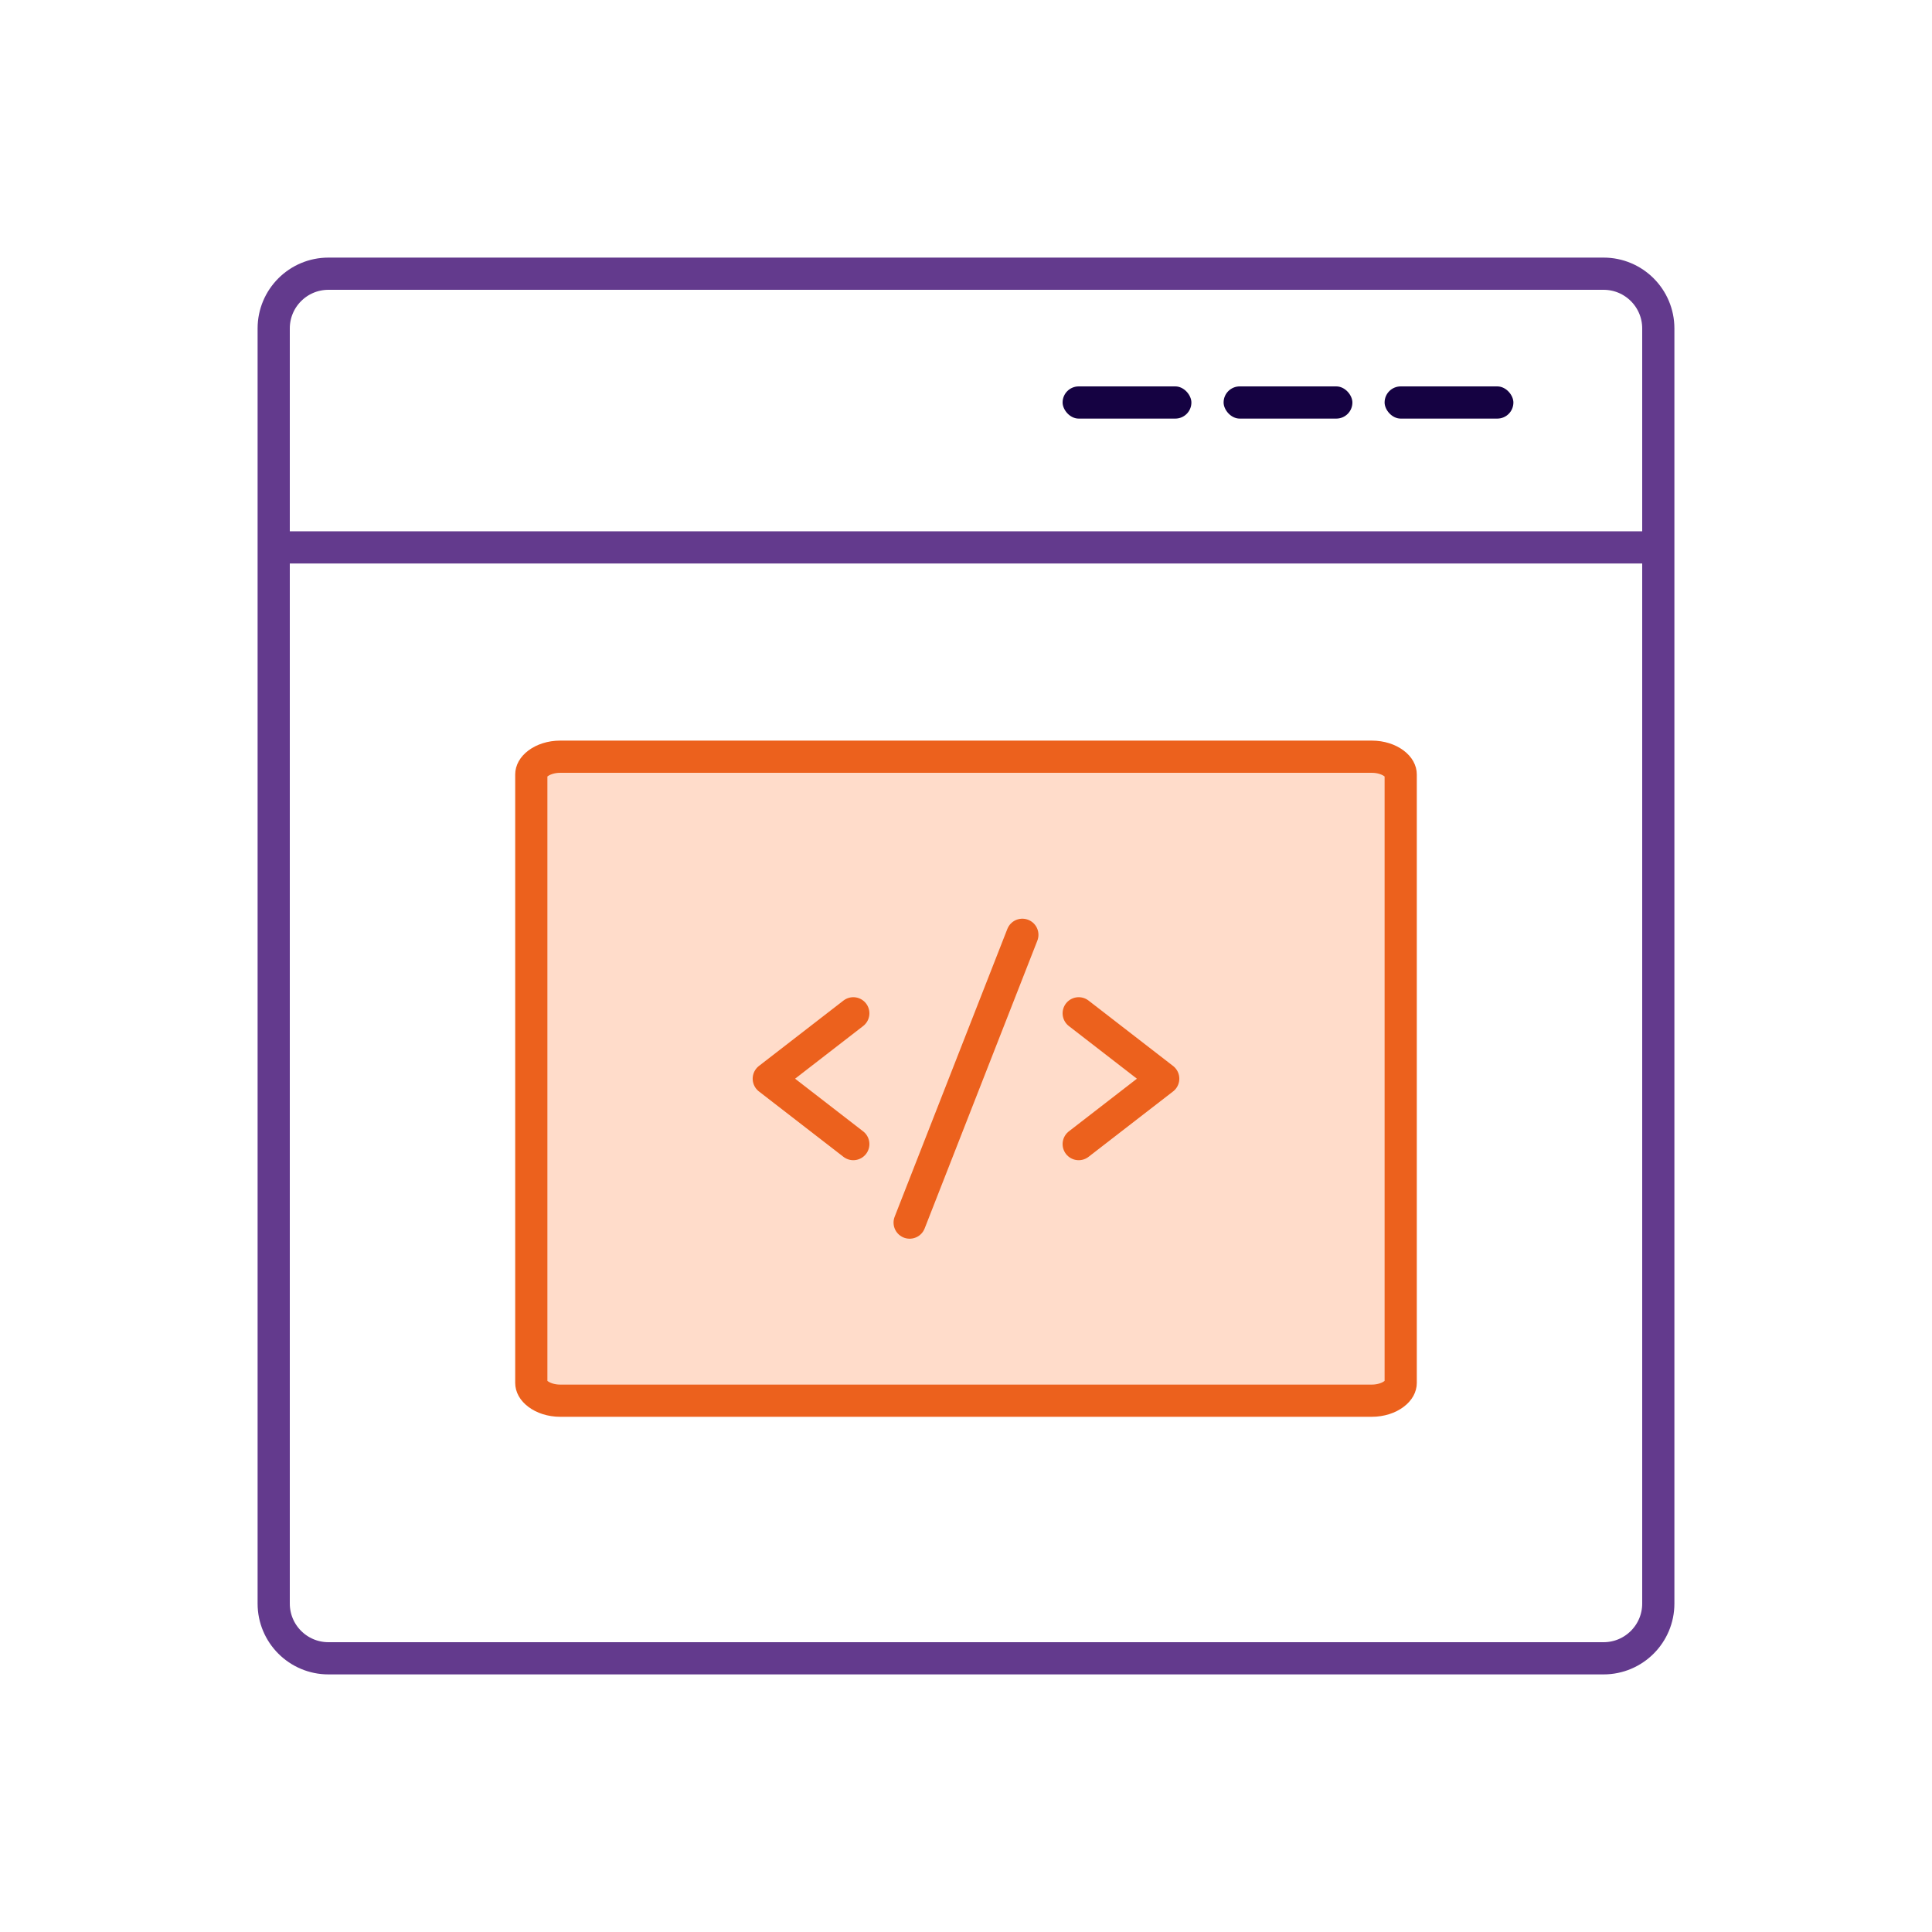 <svg width="60" height="60" viewBox="0 0 60 60" fill="none" xmlns="http://www.w3.org/2000/svg">
<g clip-path="url(#clip0_3088_1580)">
<path d="M10.2 8.5H49.8C50.739 8.5 51.5 9.261 51.5 10.2V49.8C51.5 50.739 50.739 51.5 49.8 51.5H10.2C9.261 51.5 8.5 50.739 8.5 49.8V10.2C8.5 9.261 9.261 8.5 10.2 8.5Z" stroke="#633A8D" stroke-linecap="round" stroke-linejoin="round"/>
<path d="M17.4 23.5H42.6C42.889 23.5 43.131 23.588 43.29 23.707C43.449 23.826 43.5 23.953 43.5 24.05V42.95C43.5 43.047 43.449 43.173 43.29 43.292C43.131 43.412 42.889 43.5 42.6 43.5H17.4C17.111 43.5 16.869 43.412 16.71 43.292C16.551 43.173 16.5 43.047 16.5 42.95V24.05C16.5 23.953 16.551 23.826 16.71 23.707C16.869 23.588 17.111 23.5 17.4 23.5Z" fill="#FFDCCA" stroke="#EC611D" stroke-linecap="round" stroke-linejoin="round"/>
<g clip-path="url(#clip1_3088_1580)">
<path d="M26.5 31.469L23.875 33.5L26.5 35.531" stroke="#EC611D" stroke-linecap="round" stroke-linejoin="round"/>
<path d="M33.5 31.469L36.125 33.5L33.5 35.531" stroke="#EC611D" stroke-linecap="round" stroke-linejoin="round"/>
<path d="M31.75 29.031L28.25 37.969" stroke="#EC611D" stroke-linecap="round" stroke-linejoin="round"/>
</g>
<path d="M9 17H51" stroke="#633A8D"/>
<rect x="33" y="12" width="4" height="1" rx="0.5" fill="#150242"/>
<rect x="38" y="12" width="4" height="1" rx="0.5" fill="#150242"/>
<rect x="43" y="12" width="4" height="1" rx="0.5" fill="#150242"/>
</g>
<defs>
<clipPath id="clip0_3088_1580">
<rect width="60" height="60" fill="white"/>
</clipPath>
<clipPath id="clip1_3088_1580">
<rect width="14" height="13" fill="white" transform="translate(23 27)"/>
</clipPath>
</defs>
</svg>
